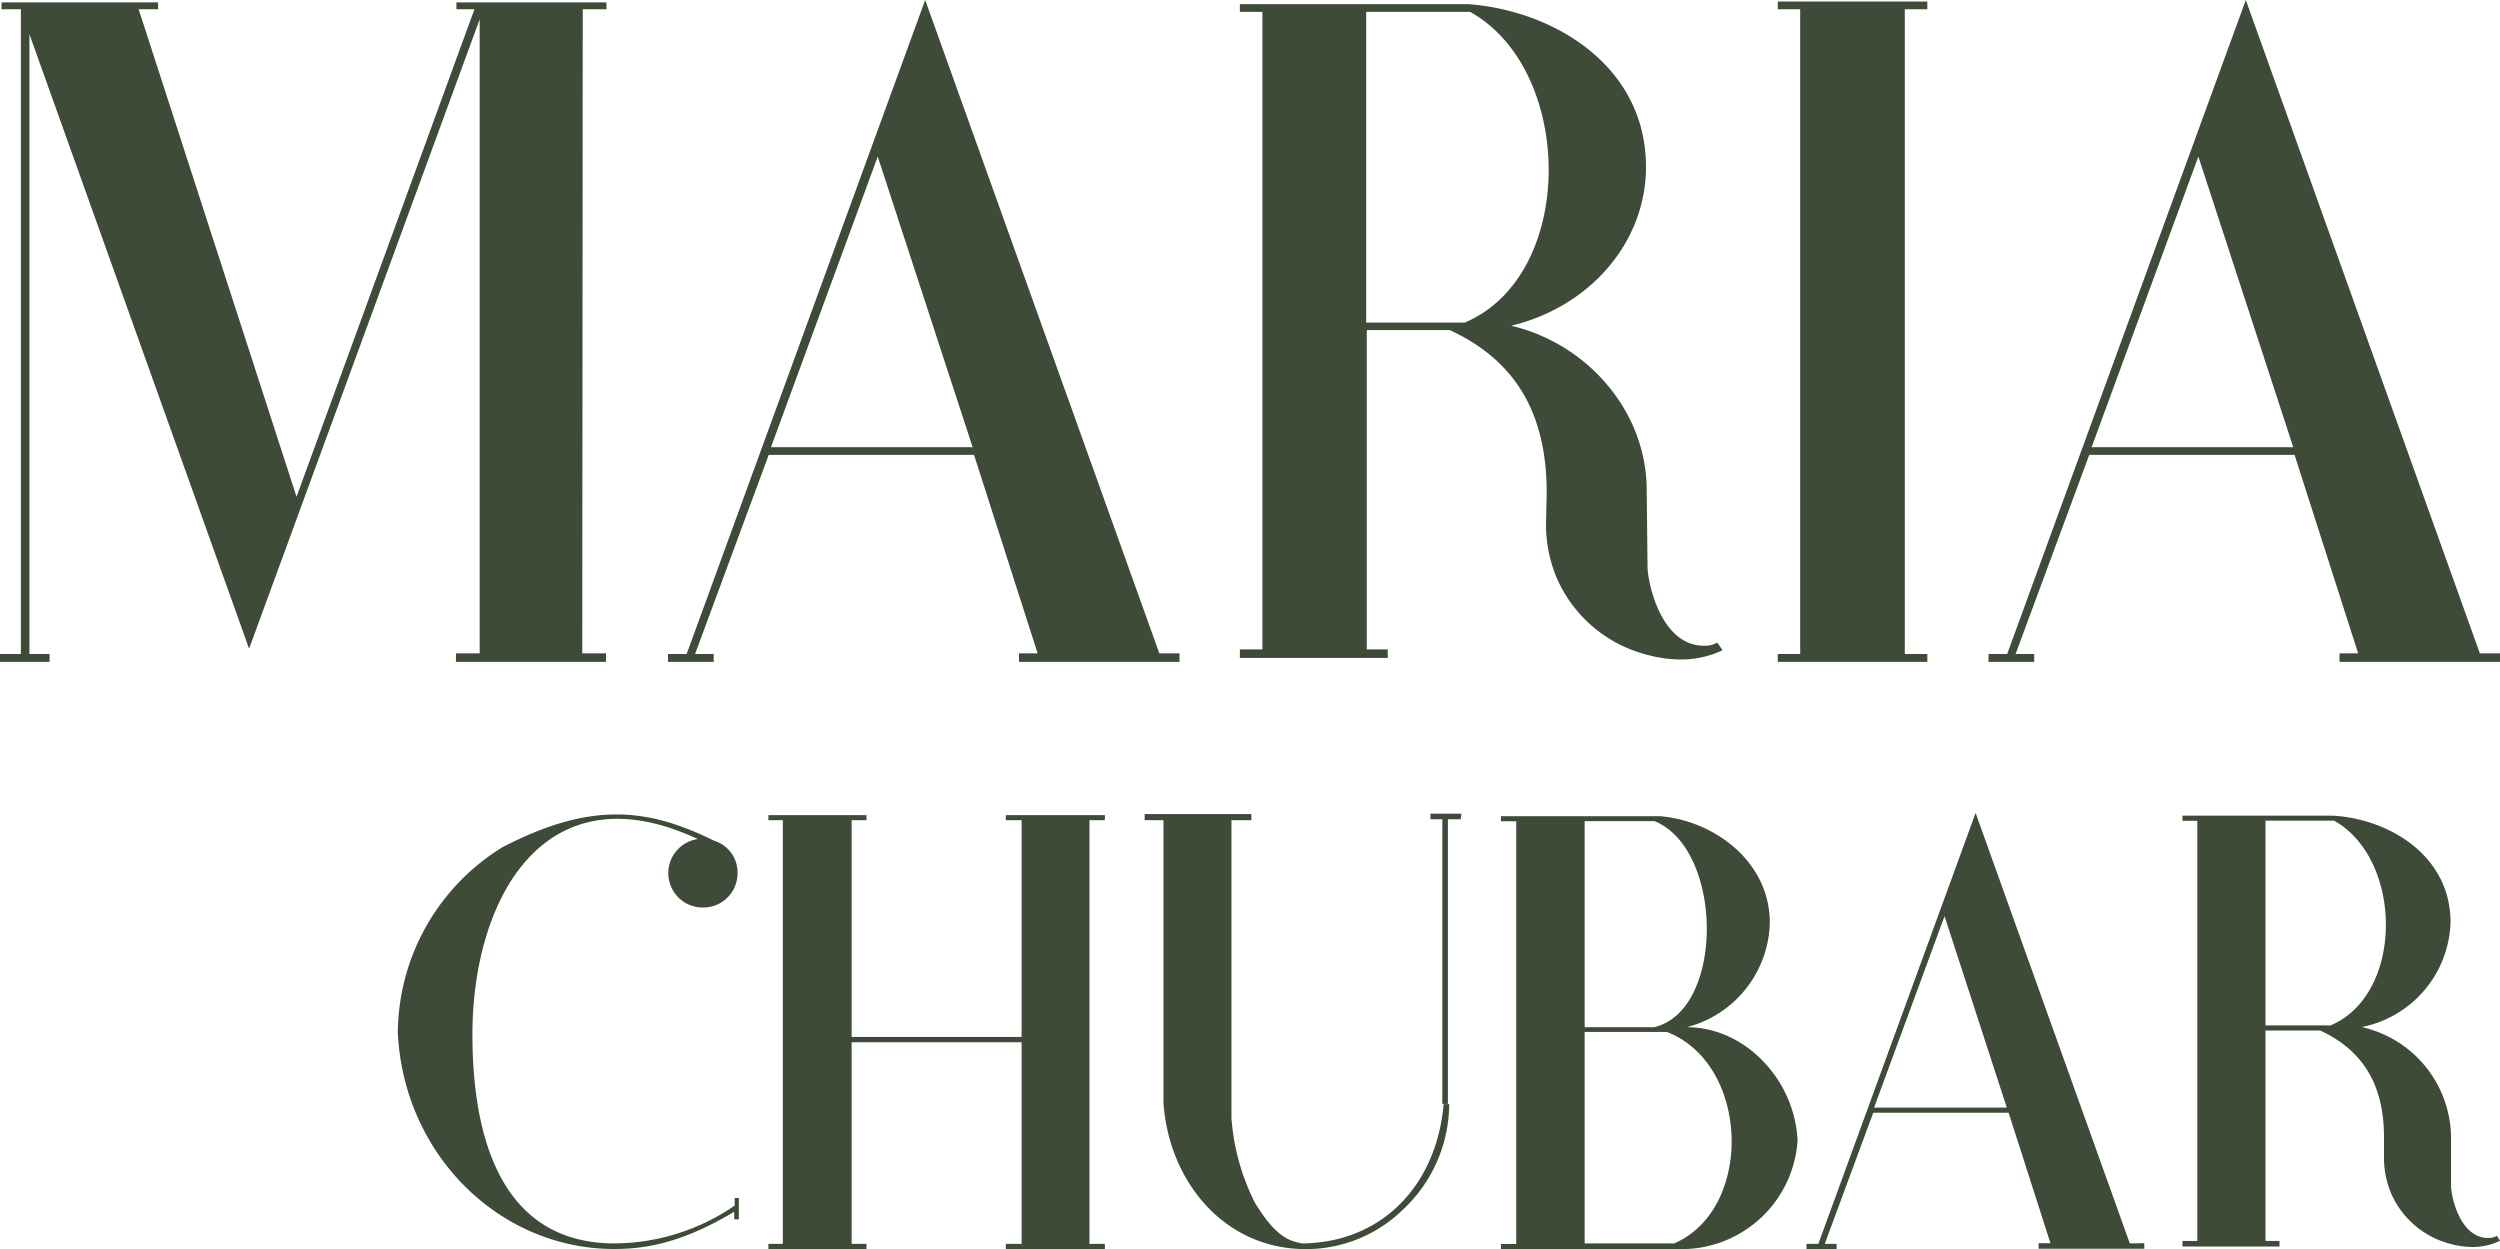 <?xml version="1.0" encoding="UTF-8"?> <svg xmlns="http://www.w3.org/2000/svg" viewBox="0 0 210.77 105.3"> <defs> <style>.cls-1{fill:#3e4b39;}</style> </defs> <title>mariya</title> <g id="Слой_2" data-name="Слой 2"> <g id="Слой_1-2" data-name="Слой 1"> <path class="cls-1" d="M196.78,69.19c5.81,3.23,5.94,14.63-.3,17.26H191V69.19Zm13.73,35a1.39,1.39,0,0,1-.73.18c-2.45,0-3.14-3.62-3.14-4.39l0-4.26a9.63,9.63,0,0,0-7.53-9.13,9.3,9.3,0,0,0,7.49-8.82c0-5.64-5.16-8.7-9.85-9H184v.43h1.25v35.42H184v.47h8.18v-.47H191V86.88h4.61c4,1.85,5.38,5.08,5.38,9l0,1.81a7.7,7.7,0,0,0,.6,2.92,7.49,7.49,0,0,0,5,4.26,7.23,7.23,0,0,0,1.85.26,5.33,5.33,0,0,0,2.33-.52ZM158,93.38l5.94-16.14,5.25,16.14Zm21.56,11.45-13-36.29-13.26,36.33h-1v.43h2.54v-.43h-1l4.09-11.06h11.41l3.53,11h-1v.47h8.91v-.47Zm-38.47,0H133.6V87h6.93C147.59,89.74,147.85,102.06,141.05,104.87ZM133.6,69.23h5.9c5.85,2.42,5.89,16-.05,17.37H133.6Zm8.61,17.37a9.33,9.33,0,0,0,7-8.79c0-5.26-4.82-8.66-9.29-9H126.54v.43h1.29v35.64h-1.29v.43h15.11a9.8,9.8,0,0,0,9.9-9.14C151.33,91.08,147.16,86.6,142.21,86.6Zm-19-18H120.6v.47h1v24h.47v-24h1.08Zm-13.52,36.2c-1.85-.22-3-2-3.87-3.36a18.93,18.93,0,0,1-2-7.19V69.15h1.68v-.52h-9v.52h1.59V93c.48,6.67,5.17,12.31,12,12.31a11.69,11.69,0,0,0,8.17-3.31,12.26,12.26,0,0,0,3.92-8.91h-.47C121.08,100.18,116.26,104.83,109.67,104.83ZM91.85,69.15h1.3v-.43H84.8v.43h1.33V87.42H71.8V69.15h1.25v-.43H64.78v.43H66v35.72H64.78v.43h8.27v-.43H71.8v-17H86.13v17H84.8v.43h8.35v-.43h-1.3ZM176.34,37.7l9-24.5,8,24.5Zm32.73,17.38L189.34,0,169.22,55.14h-1.57v.66h3.85v-.66h-1.57l6.21-16.79h17.31l5.36,16.73h-1.57v.72h13.53v-.72ZM160.59.78h1.9V.13H149.88V.78h1.89V55.14h-1.89v.66h12.61v-.66h-1.9ZM123.94,1c8.82,4.9,9,22.21-.46,26.2h-8.3V1Zm20.84,53.18a2.12,2.12,0,0,1-1.11.26c-3.72,0-4.77-5.48-4.77-6.66l-.07-6.47c0-6.47-4.83-12.28-11.43-13.85,6.6-1.57,11.37-7,11.37-13.39,0-8.56-7.84-13.2-15-13.72H104.53V1h1.9V54.75h-1.9v.72H117v-.72h-1.77V27.83h7c6.08,2.81,8.17,7.71,8.17,13.72l-.06,2.75a11.71,11.71,0,0,0,.91,4.44,11.37,11.37,0,0,0,7.64,6.47,10.86,10.86,0,0,0,2.81.39,8.2,8.2,0,0,0,3.53-.78ZM65,37.7l9-24.5,8,24.5ZM97.74,55.08,78,0,57.89,55.14H56.32v.66h3.85v-.66H58.6l6.21-16.79H82.12l5.36,16.73H85.91v.72H99.44v-.72ZM49.13.78h2V.2H38.48V.78H40L25,41.88,11.69.78h1.64V.2H.13V.78H1.76V55.14H0v.66H4.18v-.66H2.48V2.88L21,54.69,40.44,1.63V55.08h-2v.72H51.09v-.72h-2ZM61.94,101v.64a18.05,18.05,0,0,1-10.11,3.19c-10,0-12-9.73-12-17.61,0-11.49,6.11-22.51,19-16.48a2.9,2.9,0,0,0,.47,5.77,2.88,2.88,0,0,0,2.88-2.89,2.8,2.8,0,0,0-2-2.75c-5.59-2.76-10.37-3.31-17.82.56a18.49,18.49,0,0,0-8.82,15.62c.47,10.2,8.48,18.25,18.25,18.25,3.14,0,6.15-.78,10.11-3.14v.64h.39V101Z"></path> </g> </g> </svg> 